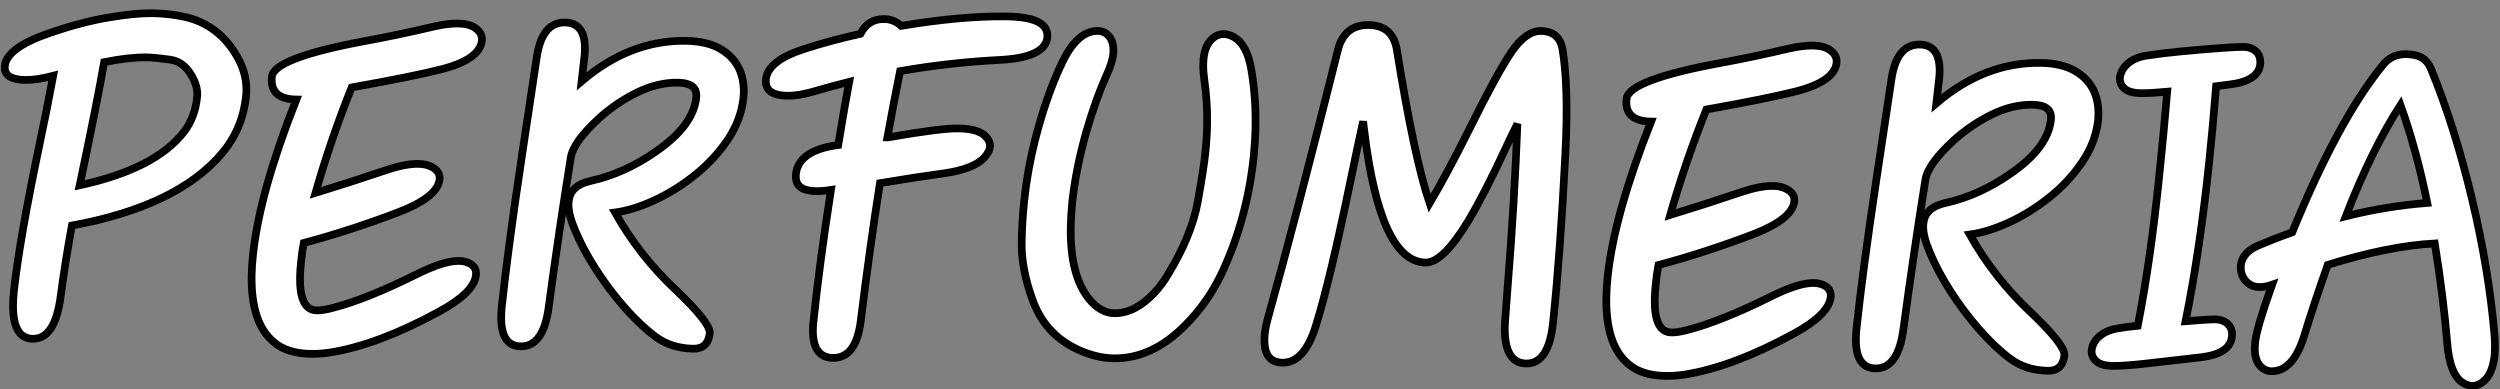 <?xml version="1.0" standalone="no"?>
<svg xmlns="http://www.w3.org/2000/svg" viewBox="-805.364 -513.482 936.468 145.843"><rect x="-805.364" y="-513.482" width="936.468" height="145.843" fill="#808080" stroke="none"/><path d="M-271.47-149.63L-271.47-149.63Q-261.63-151.93-257.99-156.85L-257.99-156.85Q-256.63-158.74-256.41-161.25L-256.41-161.25Q-256.38-161.45-256.38-161.66L-256.38-161.66Q-256.38-162.54-256.79-163.41L-256.79-163.41Q-257.91-165.88-259.95-166.14Q-261.98-166.39-263.05-166.39L-263.05-166.39Q-265.29-166.39-268.55-165.68L-268.55-165.68Q-269.34-160.63-271.47-149.63ZM-277.24-129.59L-277.24-129.59Q-279.87-129.59-279.87-134.05L-279.87-134.05Q-279.87-134.84-279.79-135.77L-279.79-135.77Q-279.18-142.36-276.80-154.72L-276.80-154.72Q-275.90-159.34-275.14-163.80L-275.14-163.80Q-277.30-163.20-278.75-163.20L-278.75-163.20Q-281.45-163.20-281.45-164.78L-281.45-164.78L-281.45-164.97Q-281.26-167.32-275.79-169.32L-275.79-169.32Q-271.58-170.85-268.08-171.49Q-264.58-172.14-262.39-172.14L-262.39-172.14Q-260.21-172.14-258.16-171.73L-258.16-171.73Q-254.08-170.88-251.65-167.27L-251.65-167.27Q-250.01-164.84-250.01-162.27L-250.01-162.27Q-250.01-161.94-250.04-161.58L-250.04-161.58Q-250.42-157.29-253.07-154.06L-253.07-154.06Q-258.76-147.12-272.40-144.38L-272.40-144.38Q-273.25-139.19-273.69-135.28L-273.69-135.28Q-274.32-129.59-277.24-129.59ZM-241.07-128.22L-241.07-128.22Q-244.18-128.22-245.91-129.67L-245.91-129.67Q-248.94-132.08-248.94-138.31L-248.94-138.31Q-248.94-139.60-248.80-141.02L-248.80-141.02Q-248.09-149.06-243.50-161.23L-243.50-161.23Q-246.75-161.23-246.75-163.77L-246.75-163.77Q-246.75-163.96-246.73-164.15L-246.73-164.15Q-246.51-166.59-234.64-168.99L-234.64-168.99Q-230.16-169.89-225.73-171.02L-225.73-171.02Q-223.92-171.45-222.64-171.45L-222.64-171.45Q-221.22-171.45-220.42-170.91L-220.42-170.91Q-219.52-170.30-219.52-169.43L-219.52-169.43L-219.52-169.29Q-219.74-166.83-224.72-165.47L-224.72-165.47Q-228.35-164.48-236.34-162.92L-236.34-162.92Q-238.91-156.22-240.82-149.14L-240.82-149.14Q-236.20-150.64-231.74-152.23L-231.74-152.23Q-229.20-153.13-227.53-153.13L-227.53-153.13Q-226.57-153.13-225.92-152.83L-225.92-152.83Q-224.72-152.29-224.72-151.33L-224.72-151.33L-224.72-151.19Q-224.93-148.84-230.05-146.79L-230.05-146.79Q-236.12-144.36-242.24-142.61L-242.24-142.61Q-242.46-141.35-242.54-140.20L-242.54-140.20Q-242.65-139.11-242.65-138.18L-242.65-138.18Q-242.65-133.88-240.41-133.88L-240.41-133.88Q-239.62-133.88-238.44-134.21L-238.44-134.21Q-234.01-135.41-227.48-138.80L-227.48-138.80Q-223.98-140.61-222.01-140.61L-222.01-140.61Q-221.54-140.61-221.16-140.50L-221.16-140.50Q-219.79-140.12-219.79-139.00L-219.79-139.00L-219.79-138.83Q-219.98-136.54-224.50-133.99L-224.50-133.99Q-232.34-129.54-238.58-128.44L-238.58-128.44Q-239.92-128.22-241.07-128.22ZM-213.83-129.64L-213.83-129.64Q-216.43-129.64-216.43-133.50L-216.43-133.50Q-216.43-134.07-216.38-134.73L-216.38-134.73Q-215.69-142.36-214.08-154.39L-214.08-154.39L-212.36-167.24Q-211.75-171.81-208.75-171.81L-208.75-171.81Q-206.12-171.81-206.12-168.31L-206.12-168.31Q-206.12-167.82-206.18-167.27L-206.18-167.27L-206.48-164.21Q-200.27-169.68-193.00-169.68L-193.00-169.68Q-190.29-169.68-188.55-168.72Q-186.82-167.76-186.02-166.12L-186.02-166.12Q-185.39-164.75-185.39-163.11L-185.39-163.11Q-185.39-162.76-185.42-162.40L-185.42-162.40Q-185.70-159.48-187.40-156.88Q-189.11-154.28-191.60-152.23Q-194.09-150.18-196.81-148.88Q-199.53-147.58-201.86-147.23L-201.86-147.23Q-198.63-141.70-193.90-137.38L-193.90-137.38Q-189.30-133.17-189.30-131.80L-189.30-131.80L-189.30-131.75Q-189.50-129.70-191.41-129.70L-191.41-129.70Q-194.28-129.70-196.35-131.19Q-198.41-132.68-200.49-134.99Q-202.57-137.30-204.29-139.90Q-206.01-142.50-207.02-144.85L-207.02-144.85Q-207.93-146.90-207.93-148.24L-207.93-148.24Q-207.93-148.43-207.90-148.59L-207.90-148.59Q-207.73-150.64-205.14-151.27L-205.14-151.27Q-200.71-152.31-196.61-155.29L-196.61-155.29Q-191.88-158.68-191.55-162.35L-191.55-162.35L-191.55-162.57Q-191.55-164.23-193.95-164.23L-193.95-164.23Q-196.58-164.23-199.23-162.88Q-201.88-161.53-204.07-159.50L-204.07-159.50Q-207.46-156.30-207.73-154.25L-207.73-154.25Q-209.13-144.52-210.28-134.79L-210.28-134.79Q-210.88-129.64-213.83-129.64ZM-173.25-128.80L-173.25-128.80Q-175.91-128.80-175.91-132.49L-175.91-132.49Q-175.91-132.98-175.85-133.55L-175.85-133.55Q-175.20-140.94-173.86-150.62L-173.86-150.62Q-174.95-150.43-175.80-150.43L-175.80-150.43Q-178.45-150.43-178.45-152.29L-178.45-152.29L-178.45-152.56Q-178.18-155.70-173.01-156.47L-173.01-156.47Q-172.22-161.80-171.72-164.70L-171.72-164.70Q-173.99-164.10-176.23-163.39L-176.23-163.39Q-178.31-162.76-179.71-162.76L-179.71-162.76Q-182.55-162.76-182.55-164.62L-182.55-164.62L-182.55-164.84Q-182.33-167.27-177.68-168.86L-177.68-168.86Q-174.05-170.09-170.36-170.96L-170.36-170.96Q-169.40-172.93-167.29-172.93L-167.29-172.93Q-166.04-172.93-165.08-172.08L-165.08-172.08Q-157.18-173.53-151.35-173.53L-151.35-173.53Q-146.07-173.53-146.07-171.10L-146.07-171.10L-146.07-170.91Q-146.29-168.28-152.12-167.87L-152.12-167.87Q-158.68-167.43-165.13-166.20L-165.13-166.20Q-165.90-162.05-166.64-157.56L-166.64-157.56L-166.58-157.56Q-159.72-158.88-157.42-158.88L-157.42-158.88Q-154.99-158.88-153.98-158.00L-153.98-158.00Q-153.29-157.37-153.29-156.66L-153.29-156.66L-153.29-156.55Q-153.35-155.92-153.95-155.21L-153.95-155.21Q-155.29-153.63-159.28-153.00L-159.28-153.00Q-162.73-152.48-167.51-151.60L-167.51-151.60Q-168.69-143.21-169.70-133.75L-169.70-133.75Q-170.22-128.80-173.25-128.80ZM-136.78-129.34L-136.78-129.34Q-139.13-129.34-141.64-130.49L-141.64-130.49Q-145.80-132.41-147.44-136.78L-147.44-136.78Q-148.97-140.80-148.97-144.16L-148.97-144.16L-148.97-144.27Q-148.97-146.93-148.73-149.63L-148.73-149.63Q-148.37-153.68-147.41-157.70L-147.41-157.70Q-146.10-163.17-144.24-167.32L-144.24-167.32Q-142.27-171.84-139.51-171.84L-139.51-171.84Q-138.47-171.84-137.84-170.88L-137.84-170.88Q-137.46-170.25-137.46-169.29L-137.46-169.29L-137.46-168.94Q-137.57-167.76-138.28-166.15L-138.28-166.15Q-139.62-163.06-140.80-158.74L-140.80-158.74Q-142.08-153.95-142.49-149.50L-142.49-149.50Q-142.63-147.80-142.63-146.30L-142.63-146.30Q-142.63-139.98-140.06-136.95L-140.06-136.95Q-138.55-135.20-136.80-135.20L-136.80-135.20Q-134.78-135.20-132.84-136.78L-132.84-136.78Q-131.14-138.20-130.00-140.17L-130.00-140.17Q-126.91-145.39-126.18-149.87Q-125.46-154.34-125.32-156.06L-125.32-156.06Q-125.13-158.05-125.13-159.97L-125.13-159.97Q-125.13-162.87-125.57-165.57L-125.57-165.57Q-125.76-166.78-125.76-167.71L-125.76-167.71Q-125.76-168.09-125.73-168.45L-125.73-168.45Q-125.59-170.03-124.84-170.87Q-124.09-171.70-123.16-171.70L-123.16-171.70Q-122.53-171.70-121.85-171.34L-121.85-171.34Q-120.13-170.41-119.52-167.22L-119.52-167.22Q-118.84-163.63-118.84-159.80L-118.84-159.80Q-118.84-157.92-119.00-155.95L-119.00-155.95Q-119.74-147.55-123.02-140.39L-123.02-140.39Q-124.72-136.73-127.54-133.80L-127.54-133.80Q-131.80-129.34-136.78-129.34ZM-114.85-129.13L-114.85-129.13Q-117.23-129.13-117.23-132.13L-117.23-132.13Q-117.23-132.49-117.20-132.90L-117.20-132.90Q-117.12-133.72-116.87-134.70L-116.87-134.70Q-113.40-147.94-108.31-169.81L-108.31-169.81Q-107.55-173.18-104.32-173.18L-104.32-173.18Q-101.20-173.18-100.63-169.98L-100.63-169.98Q-98.17-156.11-96.06-150.15L-96.06-150.15Q-93.82-154.09-91.20-159.56L-91.20-159.56Q-87.50-167.35-85.69-170.06Q-83.87-172.77-81.95-172.77L-81.95-172.77Q-79.55-172.77-79.11-170.39L-79.11-170.39Q-78.45-166.70-78.45-160.98L-78.45-160.98Q-78.45-158.90-78.54-156.55L-78.54-156.55Q-78.97-143.97-79.77-134.92L-79.77-134.92Q-80.23-129.54-83.18-129.54L-83.18-129.54Q-86.03-129.54-86.03-134.27L-86.03-134.27Q-86.03-134.65-86.00-135.06L-86.00-135.06Q-85.89-137.25-85.73-139.68L-85.73-139.68Q-85.04-150.45-84.82-160.65L-84.82-160.65Q-85.34-159.59-86.14-157.81L-86.14-157.81Q-88.87-151.66-90.95-148.02L-90.95-148.02Q-94.20-142.44-96.45-142.44L-96.45-142.44Q-102.35-142.44-104.70-159.42L-104.70-159.42L-104.87-160.65Q-105.66-156.72-106.40-152.80L-106.40-152.80Q-108.89-139.68-110.58-133.99L-110.58-133.99Q-112.00-129.13-114.85-129.13ZM-65.03-128.22L-65.03-128.22Q-68.14-128.22-69.87-129.67L-69.87-129.67Q-72.90-132.08-72.90-138.31L-72.90-138.31Q-72.90-139.60-72.77-141.02L-72.77-141.02Q-72.05-149.06-67.46-161.23L-67.46-161.23Q-70.72-161.23-70.72-163.77L-70.72-163.77Q-70.72-163.96-70.69-164.15L-70.69-164.15Q-70.47-166.59-58.60-168.99L-58.60-168.99Q-54.12-169.89-49.69-171.02L-49.69-171.02Q-47.88-171.45-46.60-171.45L-46.60-171.45Q-45.18-171.45-44.38-170.91L-44.38-170.91Q-43.48-170.30-43.48-169.43L-43.48-169.43L-43.48-169.29Q-43.70-166.83-48.68-165.47L-48.68-165.47Q-52.31-164.48-60.30-162.92L-60.30-162.92Q-62.87-156.22-64.78-149.14L-64.78-149.14Q-60.16-150.64-55.70-152.23L-55.70-152.23Q-53.16-153.13-51.49-153.13L-51.49-153.13Q-50.54-153.13-49.88-152.83L-49.88-152.83Q-48.68-152.29-48.68-151.33L-48.68-151.33L-48.68-151.19Q-48.89-148.84-54.01-146.79L-54.01-146.79Q-60.08-144.36-66.20-142.61L-66.20-142.61Q-66.42-141.35-66.50-140.20L-66.50-140.20Q-66.61-139.11-66.61-138.18L-66.61-138.18Q-66.61-133.88-64.37-133.88L-64.37-133.88Q-63.58-133.88-62.40-134.21L-62.40-134.21Q-57.97-135.41-51.44-138.80L-51.44-138.80Q-47.94-140.61-45.97-140.61L-45.97-140.61Q-45.50-140.61-45.12-140.50L-45.12-140.50Q-43.75-140.12-43.75-139.00L-43.75-139.00L-43.75-138.83Q-43.95-136.54-48.46-133.99L-48.46-133.99Q-56.30-129.54-62.54-128.44L-62.54-128.44Q-63.88-128.22-65.03-128.22ZM-37.79-129.64L-37.79-129.64Q-40.39-129.64-40.39-133.50L-40.39-133.50Q-40.39-134.07-40.34-134.73L-40.34-134.73Q-39.65-142.36-38.04-154.39L-38.04-154.39L-36.32-167.24Q-35.72-171.81-32.71-171.81L-32.71-171.81Q-30.08-171.81-30.08-168.31L-30.08-168.31Q-30.08-167.82-30.14-167.27L-30.14-167.27L-30.44-164.21Q-24.23-169.68-16.96-169.68L-16.96-169.68Q-14.25-169.68-12.51-168.72Q-10.78-167.76-9.98-166.12L-9.98-166.12Q-9.36-164.75-9.36-163.11L-9.36-163.11Q-9.36-162.76-9.38-162.40L-9.38-162.40Q-9.66-159.48-11.37-156.88Q-13.07-154.28-15.56-152.23Q-18.05-150.18-20.77-148.88Q-23.49-147.58-25.82-147.23L-25.82-147.23Q-22.59-141.70-17.86-137.38L-17.86-137.38Q-13.27-133.17-13.27-131.80L-13.27-131.80L-13.27-131.75Q-13.46-129.70-15.37-129.70L-15.37-129.70Q-18.24-129.70-20.31-131.19Q-22.37-132.68-24.45-134.99Q-26.53-137.30-28.25-139.90Q-29.97-142.50-30.98-144.85L-30.98-144.85Q-31.89-146.90-31.89-148.24L-31.89-148.24Q-31.89-148.43-31.86-148.59L-31.86-148.59Q-31.70-150.64-29.10-151.27L-29.10-151.27Q-24.67-152.31-20.57-155.29L-20.57-155.29Q-15.84-158.68-15.51-162.35L-15.51-162.35L-15.51-162.57Q-15.51-164.23-17.91-164.23L-17.91-164.23Q-20.54-164.23-23.19-162.88Q-25.84-161.53-28.03-159.50L-28.03-159.50Q-31.42-156.30-31.70-154.25L-31.70-154.25Q-33.09-144.52-34.24-134.79L-34.24-134.79Q-34.84-129.64-37.79-129.64ZM-6.98-130.47L-6.98-130.47Q-8.51-130.47-9.16-131.07L-9.16-131.07Q-9.74-131.61-9.74-132.27L-9.74-132.27L-9.74-132.43Q-9.66-133.50-8.74-134.31Q-7.82-135.11-6.35-135.36L-6.35-135.36Q-5.23-135.58-3.80-135.74L-3.80-135.74Q-2.30-144.11-1.37-154.80L-1.37-154.80Q-0.85-160.63-0.47-166.20L-0.47-166.20Q-2.68-165.96-3.89-165.96L-3.89-165.96Q-5.42-165.96-6.07-166.56L-6.07-166.56Q-6.65-167.08-6.65-167.79L-6.65-167.79L-6.65-167.90Q-6.54-168.99-5.62-169.80Q-4.71-170.61-3.23-170.85L-3.23-170.85Q-1.37-171.18 1.31-171.48Q3.99-171.78 6.34-171.99Q8.69-172.19 9.32-172.19L9.32-172.19Q10.39-172.19 11.02-171.59L11.02-171.59Q11.56-171.07 11.56-170.22L11.56-170.22L11.56-170.00Q11.37-167.79 7.60-167.27L7.60-167.27L5.87-167.02Q5.57-162.21 5.14-157.26L5.14-157.26Q4.12-145.72 2.40-136.43L2.40-136.43Q5.49-136.73 6.23-136.73L6.23-136.73Q7.30-136.73 7.93-136.13L7.93-136.13Q8.47-135.58 8.47-134.79L8.47-134.79Q8.47-134.65 8.45-134.51L8.45-134.51Q8.25-132.30 4.51-131.78L4.51-131.78L-2.60-130.85Q-5.53-130.47-6.98-130.47ZM22.99-150.40L22.99-150.40Q28.16-151.79 33.55-152.31L33.55-152.31Q32.02-159.26 29.86-164.97L29.86-164.97Q26.22-159.12 22.99-150.40ZM39.78-128.63L39.78-128.63Q39.15-128.63 38.47-129.07L38.47-129.07Q36.83-130.16 36.45-134.05L36.45-134.05Q35.84-140.14 34.61-147.06L34.61-147.06Q28.57-146.63 20.75-144.05L20.75-144.05Q19.00-138.83 17.85-134.81L17.85-134.81Q16.48-130.11 13.64-130.11L13.64-130.11Q12.74-130.11 12.05-130.93L12.05-130.93Q11.45-131.70 11.45-133.12L11.45-133.12Q11.45-133.45 11.48-133.80L11.48-133.80Q11.64-135.69 13.56-141.35L13.56-141.35Q12.66-141.02 11.92-141.02L11.92-141.02Q10.99-141.02 10.39-141.54L10.39-141.54Q9.46-142.33 9.46-143.54L9.46-143.54L9.46-143.78Q9.62-145.48 11.67-146.41L11.67-146.41Q13.86-147.39 16.07-148.21L16.07-148.21Q21.82-162.95 27.50-170.14L27.50-170.14Q28.62-171.59 30.51-171.59L30.51-171.59Q31.69-171.59 32.48-171.19Q33.27-170.80 33.77-169.68L33.77-169.68Q36.91-162.40 39.32-153.05Q41.72-143.70 42.57-135.20L42.57-135.20Q42.65-134.32 42.65-133.55L42.65-133.55Q42.65-133.09 42.62-132.68L42.62-132.68Q42.43-130.55 41.53-129.54L41.53-129.54Q40.68-128.63 39.78-128.63Z" fill="white" stroke="black" transform="rotate(0.933) scale(2.883,2.883)"/></svg>